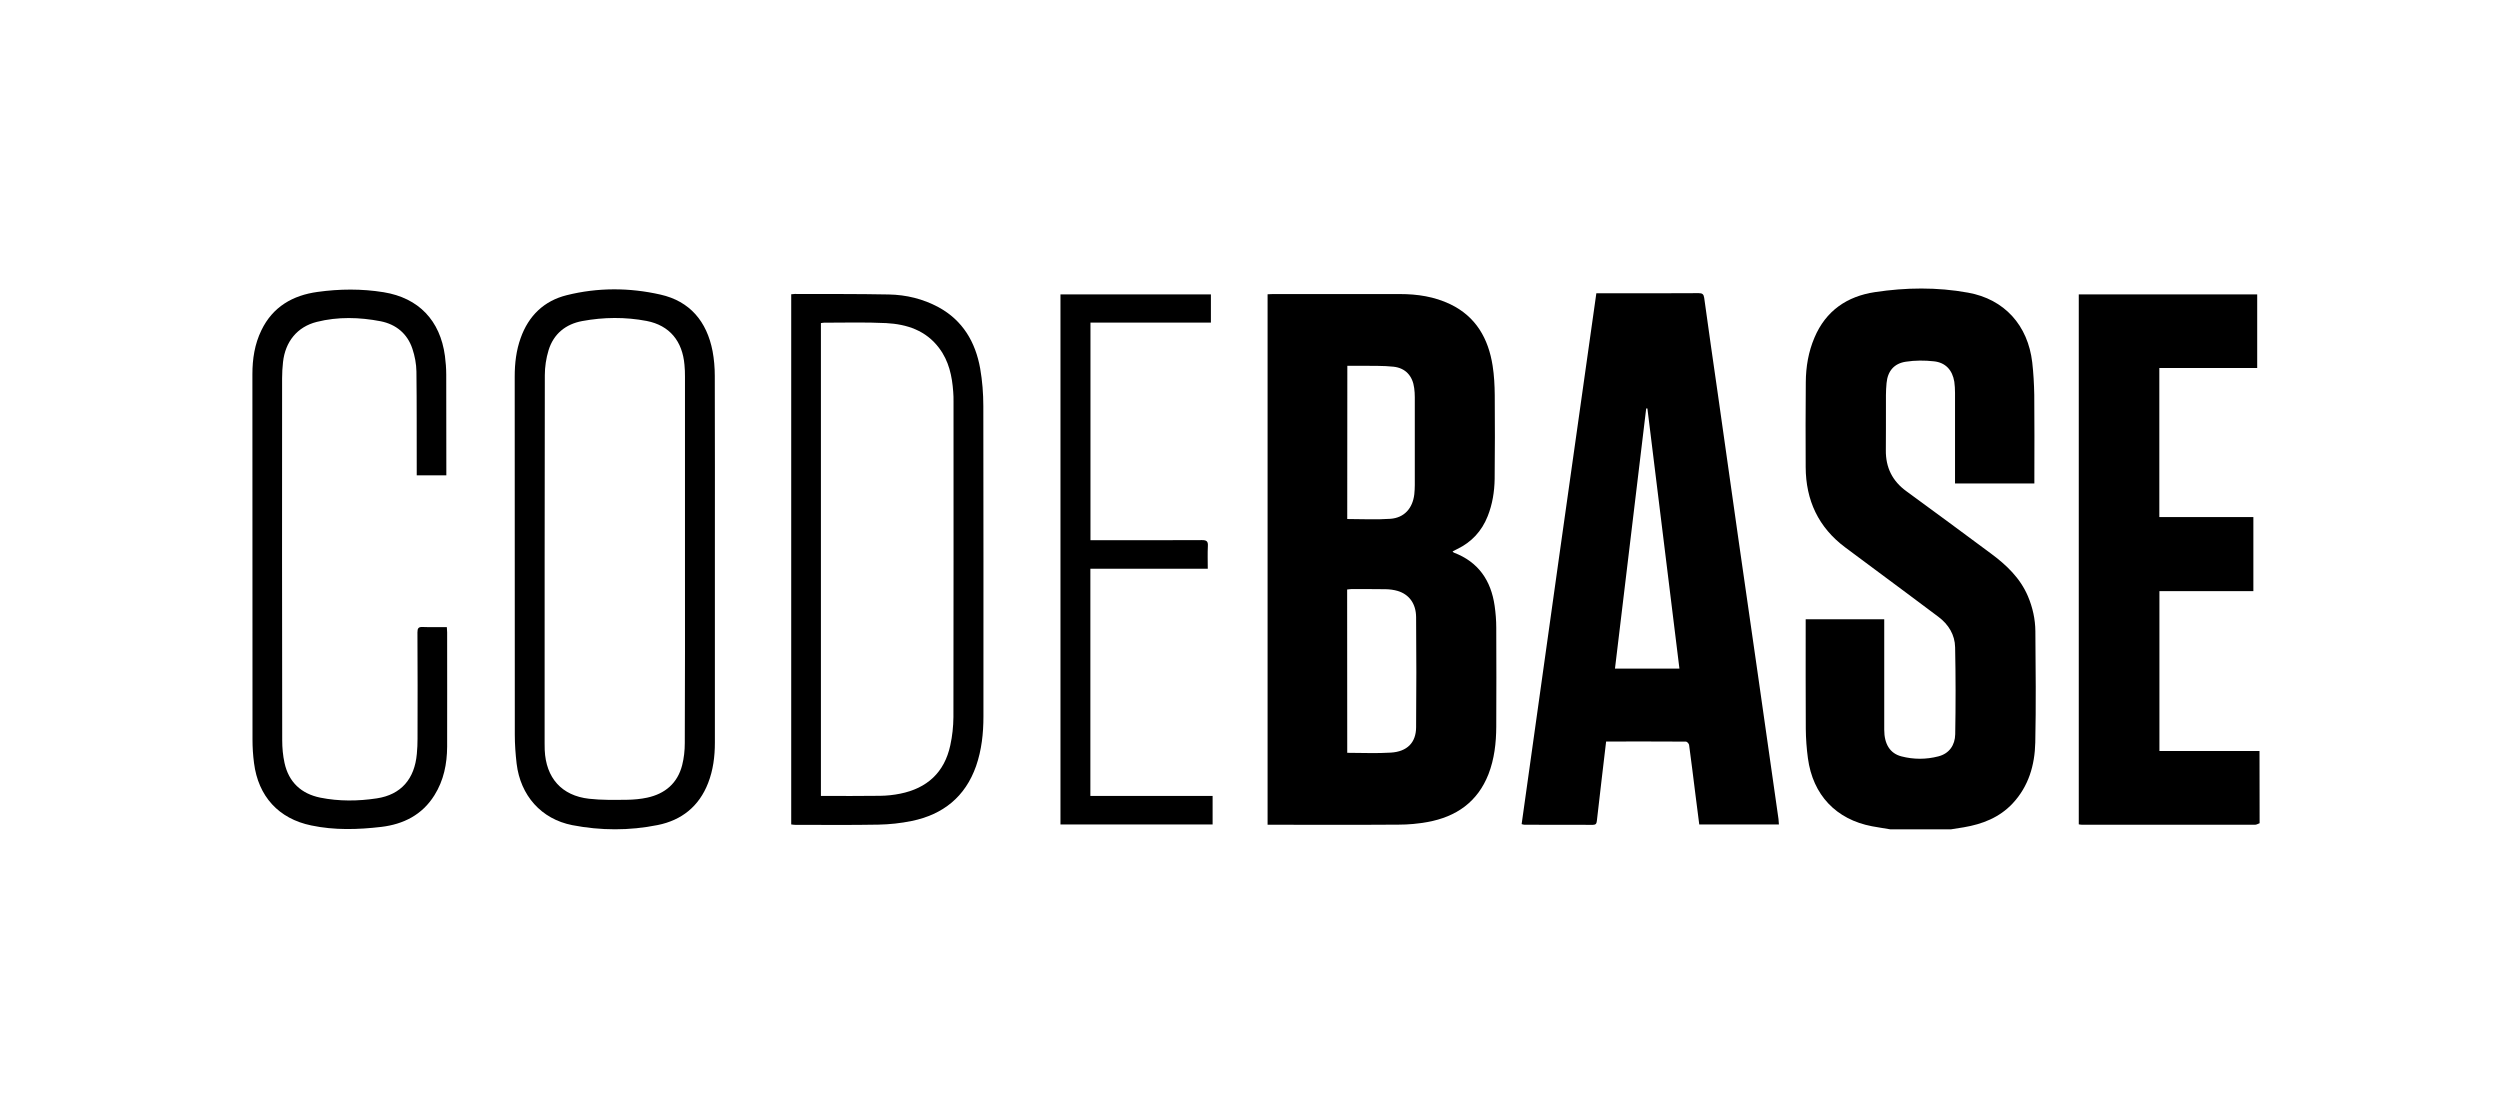 <svg width="208" height="92" viewBox="0 0 208 92" fill="none" xmlns="http://www.w3.org/2000/svg">
  <g clip-path="url(#clip0_1286_1646)">
    <path d="M157.271 69C156.768 68.915 156.257 68.839 155.754 68.746C152.764 68.178 150.828 66.144 150.418 63.084C150.309 62.278 150.25 61.456 150.242 60.642C150.225 57.778 150.233 54.921 150.233 52.056C150.233 51.887 150.233 51.726 150.233 51.522C152.412 51.522 154.548 51.522 156.768 51.522C156.768 51.675 156.768 51.836 156.768 51.997C156.768 54.904 156.768 57.803 156.768 60.71C156.768 61.906 157.246 62.685 158.201 62.931C159.214 63.194 160.253 63.194 161.267 62.931C162.18 62.702 162.658 61.99 162.674 61.092C162.716 58.684 162.716 56.269 162.666 53.862C162.649 52.81 162.113 51.946 161.275 51.319C159.533 50.005 157.773 48.708 156.022 47.403C155.193 46.784 154.364 46.165 153.526 45.546C151.297 43.885 150.242 41.63 150.233 38.859C150.225 36.502 150.217 34.146 150.242 31.798C150.25 30.518 150.46 29.272 150.962 28.094C151.909 25.848 153.685 24.653 155.989 24.305C158.561 23.915 161.166 23.881 163.738 24.348C166.771 24.89 168.723 27.068 169.083 30.154C169.184 31.044 169.234 31.951 169.251 32.849C169.276 35.129 169.259 37.418 169.259 39.698C169.259 39.867 169.259 40.029 169.259 40.223C167.047 40.223 164.878 40.223 162.658 40.223C162.658 40.037 162.658 39.876 162.658 39.706C162.658 37.367 162.658 35.028 162.658 32.688C162.658 32.383 162.641 32.069 162.599 31.764C162.44 30.781 161.862 30.162 160.898 30.061C160.127 29.976 159.332 29.976 158.569 30.094C157.589 30.238 157.053 30.874 156.961 31.874C156.894 32.544 156.91 33.222 156.91 33.9C156.902 35.087 156.919 36.265 156.902 37.452C156.885 38.901 157.447 40.029 158.619 40.876C160.974 42.588 163.311 44.326 165.648 46.055C166.93 47.004 168.078 48.089 168.723 49.606C169.117 50.539 169.335 51.514 169.343 52.522C169.368 55.608 169.402 58.693 169.335 61.778C169.293 63.66 168.782 65.423 167.45 66.847C166.344 68.025 164.928 68.568 163.386 68.831C163.035 68.89 162.683 68.941 162.322 69C160.622 69 158.946 69 157.271 69Z" fill="black"/>
    <path d="M188 68.491C187.874 68.534 187.749 68.619 187.623 68.619C182.822 68.627 178.022 68.627 173.222 68.619C173.138 68.619 173.063 68.602 172.954 68.585C172.954 53.887 172.954 39.198 172.954 24.492C177.905 24.492 182.839 24.492 187.799 24.492C187.799 26.517 187.799 28.543 187.799 30.62C185.076 30.62 182.378 30.62 179.656 30.62C179.656 34.773 179.656 38.867 179.656 43.02C182.253 43.02 184.85 43.02 187.48 43.02C187.48 45.097 187.48 47.123 187.48 49.183C184.883 49.183 182.286 49.183 179.664 49.183C179.664 53.624 179.664 58.023 179.664 62.482C182.445 62.482 185.218 62.482 187.991 62.482C188 64.482 188 66.491 188 68.491Z" fill="black"/>
    <path d="M105.463 24.483C105.614 24.475 105.748 24.466 105.891 24.466C109.418 24.466 112.953 24.458 116.48 24.466C117.929 24.466 119.345 24.678 120.669 25.314C122.797 26.34 123.836 28.17 124.187 30.433C124.313 31.239 124.355 32.061 124.363 32.875C124.38 35.197 124.38 37.528 124.355 39.85C124.338 40.91 124.171 41.953 123.777 42.944C123.283 44.19 122.436 45.106 121.238 45.682C121.121 45.741 120.996 45.801 120.853 45.877C120.912 45.928 120.929 45.97 120.962 45.979C122.998 46.75 124.053 48.293 124.355 50.412C124.439 51.005 124.489 51.615 124.489 52.226C124.506 54.972 124.497 57.727 124.489 60.473C124.481 61.821 124.33 63.143 123.844 64.406C122.931 66.737 121.146 67.957 118.784 68.39C117.996 68.534 117.175 68.61 116.371 68.61C112.886 68.636 109.392 68.619 105.907 68.619C105.773 68.619 105.631 68.619 105.463 68.619C105.463 53.904 105.463 39.223 105.463 24.483ZM112.09 62.634C113.33 62.634 114.536 62.694 115.726 62.617C117.075 62.533 117.812 61.787 117.82 60.515C117.846 57.456 117.846 54.404 117.82 51.344C117.812 50.225 117.242 49.454 116.287 49.166C115.969 49.073 115.634 49.03 115.299 49.022C114.335 49.005 113.372 49.013 112.408 49.013C112.3 49.013 112.199 49.039 112.082 49.047C112.09 53.59 112.09 58.091 112.09 62.634ZM112.09 43.182C113.322 43.182 114.503 43.249 115.684 43.165C116.84 43.08 117.536 42.283 117.67 41.122C117.695 40.868 117.711 40.613 117.711 40.359C117.711 37.918 117.711 35.477 117.711 33.044C117.711 32.79 117.695 32.535 117.661 32.29C117.536 31.281 116.941 30.62 115.944 30.51C115.089 30.416 114.218 30.45 113.355 30.433C112.945 30.425 112.526 30.433 112.098 30.433C112.09 34.705 112.09 38.935 112.09 43.182Z" fill="black"/>
    <path d="M132.816 24.398C133.528 24.398 134.19 24.398 134.844 24.398C137.005 24.398 139.167 24.407 141.336 24.39C141.638 24.39 141.747 24.483 141.789 24.78C142.157 27.458 142.543 30.137 142.928 32.807C143.506 36.867 144.076 40.919 144.654 44.979C145.19 48.725 145.726 52.48 146.271 56.227C146.84 60.202 147.41 64.169 147.971 68.144C147.988 68.28 147.988 68.424 148.005 68.593C145.793 68.593 143.607 68.593 141.378 68.593C141.269 67.746 141.16 66.898 141.052 66.042C140.884 64.686 140.716 63.33 140.532 61.973C140.515 61.872 140.365 61.702 140.272 61.702C138.069 61.685 135.866 61.694 133.629 61.694C133.503 62.753 133.378 63.787 133.26 64.821C133.126 65.983 132.984 67.144 132.858 68.305C132.833 68.525 132.766 68.627 132.531 68.627C130.63 68.619 128.736 68.627 126.835 68.619C126.768 68.619 126.709 68.593 126.6 68.568C128.653 53.853 130.73 39.147 132.816 24.398ZM139.728 55.625C138.84 48.386 137.952 41.181 137.064 33.985C137.03 33.985 136.997 33.985 136.963 33.985C136.1 41.19 135.229 48.395 134.366 55.625C136.151 55.625 137.902 55.625 139.728 55.625Z" fill="black"/>
    <path d="M59.478 46.521C59.478 51.607 59.478 56.701 59.478 61.787C59.478 62.94 59.336 64.067 58.917 65.143C58.163 67.093 56.706 68.246 54.72 68.644C52.366 69.119 49.97 69.11 47.616 68.653C45.027 68.144 43.301 66.186 42.983 63.533C42.891 62.736 42.832 61.931 42.832 61.134C42.824 51.2 42.824 41.258 42.824 31.323C42.824 30.23 42.949 29.154 43.318 28.128C43.98 26.263 45.27 25.026 47.155 24.559C49.735 23.915 52.366 23.924 54.946 24.509C57.401 25.059 58.808 26.746 59.286 29.213C59.411 29.883 59.47 30.586 59.47 31.273C59.487 36.35 59.478 41.435 59.478 46.521ZM56.99 46.555C56.99 41.478 56.99 36.401 56.99 31.332C56.99 31.01 56.982 30.679 56.948 30.357C56.781 28.391 55.717 27.077 53.807 26.704C52.031 26.365 50.221 26.382 48.437 26.712C47.071 26.967 46.057 27.772 45.639 29.145C45.438 29.806 45.329 30.527 45.329 31.222C45.312 41.427 45.312 51.641 45.312 61.846C45.312 62.033 45.312 62.211 45.32 62.397C45.421 64.72 46.728 66.203 49.015 66.457C50.054 66.576 51.101 66.55 52.148 66.542C52.718 66.534 53.296 66.483 53.849 66.364C55.332 66.042 56.37 65.169 56.756 63.66C56.907 63.067 56.974 62.44 56.974 61.821C56.999 56.735 56.99 51.641 56.99 46.555Z" fill="black"/>
    <path d="M65.829 24.483C65.963 24.475 66.046 24.458 66.122 24.458C68.727 24.466 71.341 24.449 73.947 24.5C75.396 24.526 76.795 24.865 78.085 25.56C80.104 26.662 81.16 28.459 81.553 30.671C81.729 31.688 81.813 32.739 81.813 33.782C81.83 42.393 81.822 51.005 81.822 59.617C81.822 61.024 81.671 62.406 81.21 63.736C80.305 66.305 78.454 67.771 75.857 68.305C74.944 68.492 74.005 68.593 73.075 68.61C70.771 68.653 68.476 68.627 66.172 68.627C66.063 68.627 65.954 68.61 65.829 68.593C65.829 53.887 65.829 39.206 65.829 24.483ZM68.3 66.22C69.984 66.22 71.609 66.237 73.243 66.211C73.796 66.203 74.357 66.144 74.902 66.033C77.122 65.584 78.579 64.279 79.065 62.007C79.233 61.244 79.317 60.448 79.325 59.668C79.342 50.912 79.333 42.164 79.333 33.409C79.333 33.137 79.333 32.875 79.308 32.603C79.216 31.29 78.948 30.035 78.135 28.959C77.038 27.492 75.454 26.975 73.737 26.882C72.011 26.797 70.277 26.848 68.551 26.848C68.476 26.848 68.392 26.873 68.3 26.882C68.3 39.995 68.3 53.082 68.3 66.22Z" fill="black"/>
    <path d="M37.135 39.545C36.298 39.545 35.519 39.545 34.672 39.545C34.672 39.367 34.672 39.206 34.672 39.037C34.664 36.333 34.681 33.62 34.647 30.917C34.639 30.281 34.513 29.62 34.312 29.018C33.893 27.755 32.947 26.984 31.673 26.729C29.914 26.39 28.121 26.339 26.362 26.78C24.728 27.187 23.731 28.433 23.547 30.128C23.497 30.578 23.471 31.027 23.471 31.476C23.463 41.512 23.463 51.548 23.48 61.592C23.48 62.219 23.538 62.863 23.672 63.474C24.024 65.084 25.072 66.042 26.646 66.364C28.205 66.677 29.788 66.661 31.355 66.423C33.365 66.118 34.496 64.813 34.681 62.719C34.723 62.295 34.739 61.871 34.739 61.456C34.748 58.507 34.748 55.565 34.731 52.616C34.731 52.268 34.815 52.149 35.175 52.166C35.828 52.192 36.482 52.175 37.177 52.175C37.186 52.336 37.202 52.471 37.202 52.607C37.202 55.777 37.211 58.947 37.202 62.126C37.194 63.558 36.917 64.931 36.147 66.16C35.125 67.805 33.558 68.576 31.732 68.797C29.788 69.025 27.828 69.085 25.901 68.678C23.178 68.118 21.486 66.254 21.134 63.482C21.05 62.838 21.008 62.194 21.008 61.541C21 51.412 21 41.275 21 31.137C21 29.874 21.184 28.637 21.746 27.484C22.692 25.517 24.368 24.568 26.42 24.288C28.247 24.034 30.098 24.017 31.924 24.314C34.831 24.788 36.624 26.662 37.018 29.611C37.085 30.128 37.127 30.645 37.127 31.171C37.135 33.782 37.135 36.384 37.135 38.994C37.135 39.164 37.135 39.325 37.135 39.545Z" fill="black"/>
    <path d="M100.889 68.593C96.658 68.593 92.453 68.593 88.231 68.593C88.231 53.879 88.231 39.198 88.231 24.492C92.411 24.492 96.558 24.492 100.747 24.492C100.747 25.263 100.747 26.026 100.747 26.84C97.412 26.84 94.078 26.84 90.727 26.84C90.727 32.883 90.727 38.884 90.727 44.945C90.895 44.945 91.054 44.945 91.213 44.945C94.145 44.945 97.077 44.953 100.001 44.936C100.378 44.936 100.52 45.029 100.495 45.428C100.462 46.047 100.487 46.657 100.487 47.318C97.211 47.318 93.978 47.318 90.719 47.318C90.719 53.633 90.719 59.897 90.719 66.22C94.095 66.22 97.479 66.22 100.889 66.22C100.889 67.034 100.889 67.788 100.889 68.593Z" fill="black"/>
  </g>
  <defs>
    <clipPath id="clip0_1286_1646">
      <rect width="167" height="45" fill="white" transform="translate(21 24)"/>
    </clipPath>
  </defs>
</svg>
